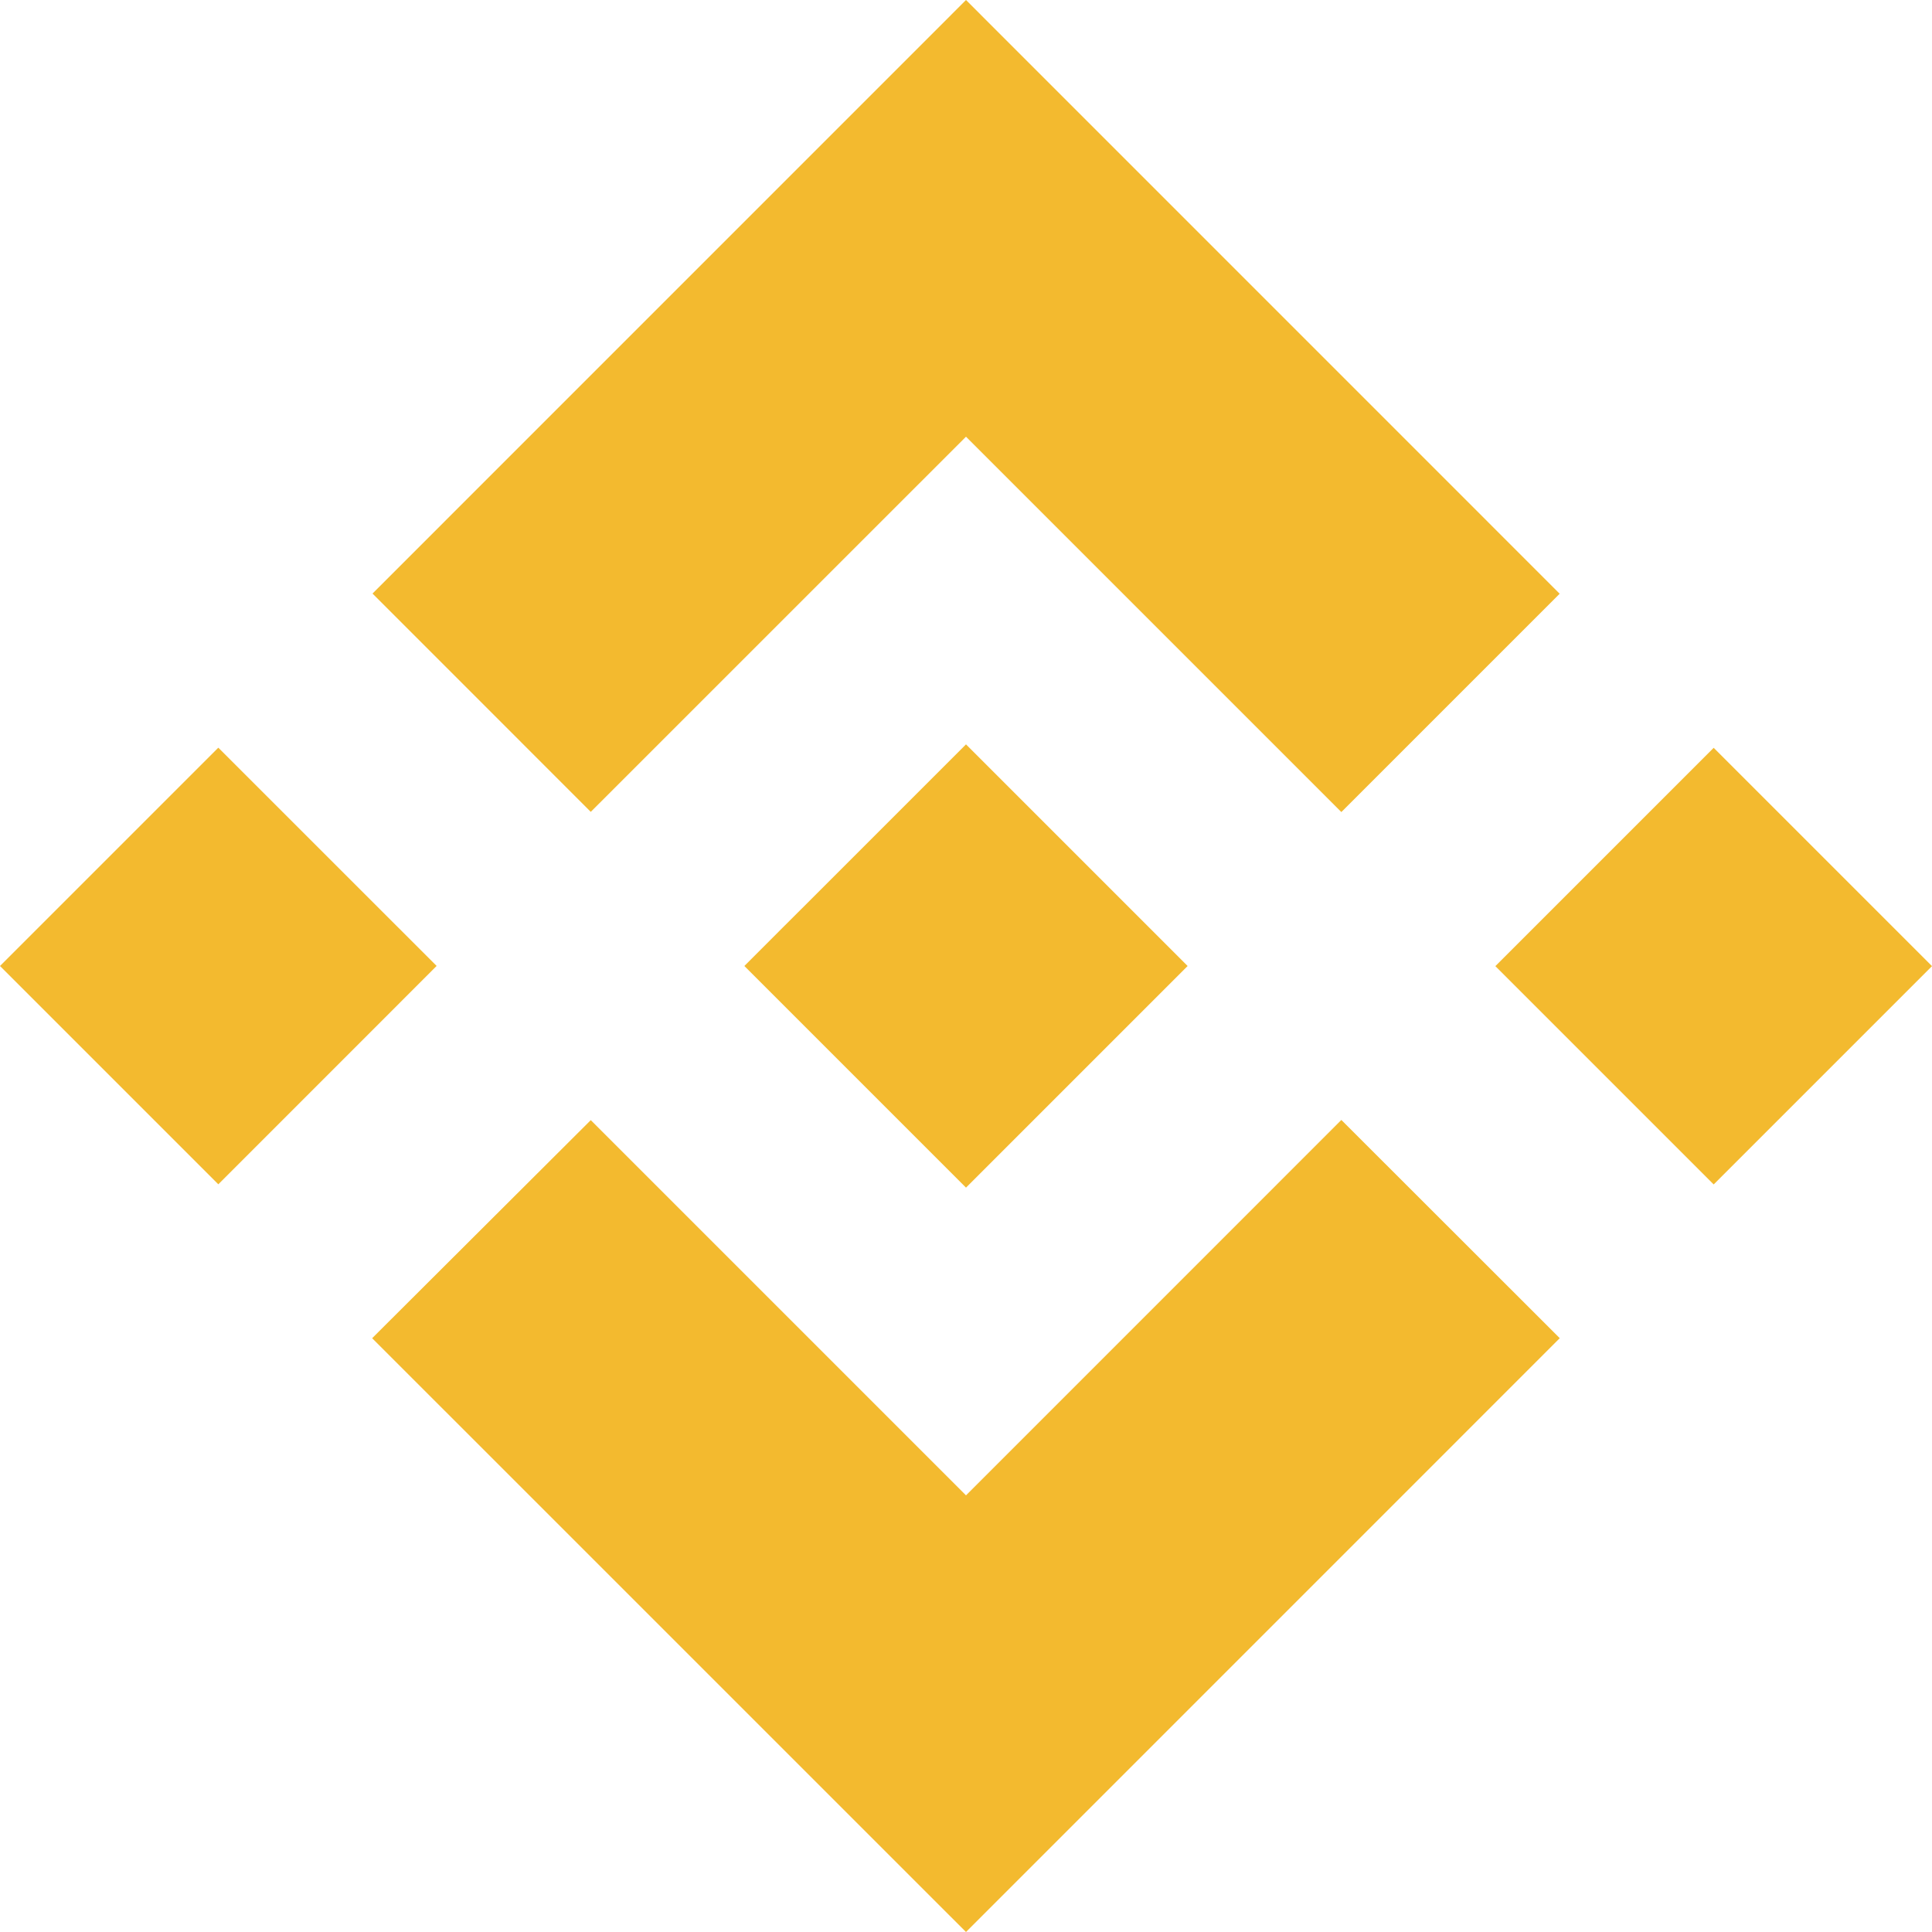 <svg width="32" height="32" viewBox="0 0 32 32" fill="none" xmlns="http://www.w3.org/2000/svg">
    <path d="M9.785 13.447L16 7.233L22.217 13.45L25.833 9.834L16 0L6.17 9.831L9.785 13.447ZM0 16L3.616 12.384L7.232 15.999L3.616 19.616L0 16ZM9.785 18.553L16 24.768L22.217 18.55L25.835 22.165L25.833 22.166L16 32L6.169 22.17L6.164 22.165L9.785 18.553ZM24.768 16.002L28.384 12.386L32 16.002L28.384 19.618L24.768 16.002Z" fill="#F3BA2F"/>
    <path d="M19.667 15.998H19.669L16 12.329L13.288 15.041H13.288L12.976 15.352L12.334 15.995L12.329 16L12.334 16.005L16 19.671L19.669 16.002L19.671 16L19.667 15.998Z" fill="#F3BA2F"/>
</svg>
